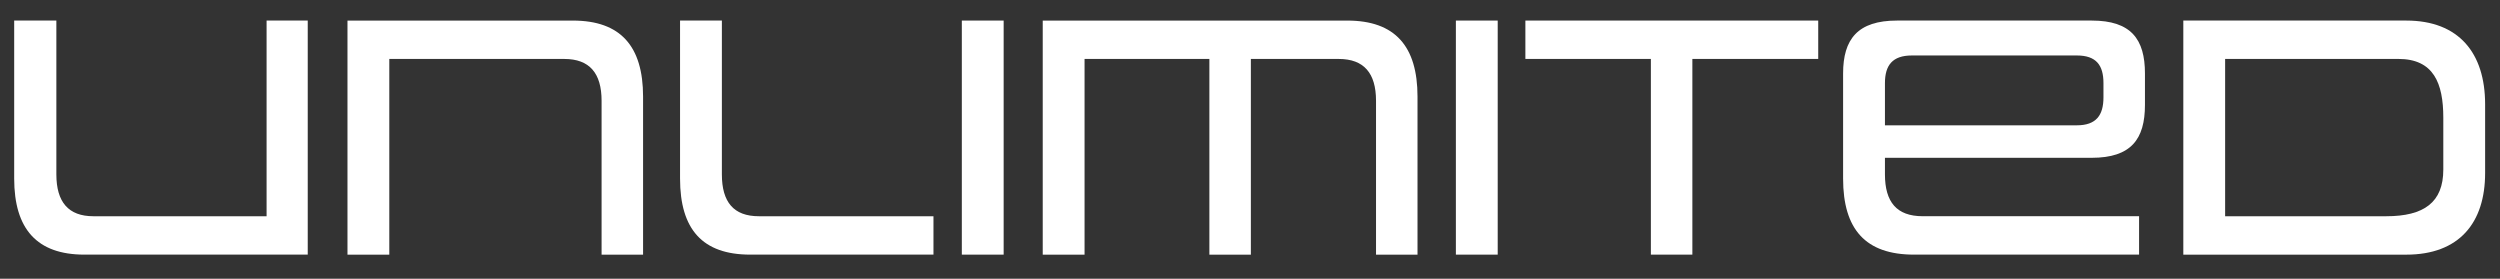 <svg xmlns:xlink="http://www.w3.org/1999/xlink" xmlns="http://www.w3.org/2000/svg" style="max-height: 500px" xml:space="preserve" viewBox="85.932 83.143 1130.136 126.013" width="1130.136" height="126.013"><rect x="85.932" y="83.143" width="1130.136" height="126.013" fill="#333333" stroke="none"/>    <g>        <path style="fill:white;fill-rule:nonzero;" d="M124.067,198.248C102.654,198.248 92.343,186.678 92.343,163.864L92.343,92.438L111.412,92.438L111.412,161.987C111.412,174.49 116.882,180.894 128.137,180.894L206.444,180.894L206.444,92.428L225.046,92.428L225.046,198.238L124.077,198.238L124.067,198.248Z"></path>        <path style="fill:white;fill-rule:nonzero;" d="M357.882,198.258L357.882,128.699C357.882,116.196 352.412,109.792 341.005,109.792L261.916,109.792L261.916,198.258L243.01,198.258L243.01,92.448L344.912,92.448C366.478,92.448 376.637,104.018 376.637,126.832L376.637,198.258L357.882,198.258Z"></path>        <path style="fill:white;fill-rule:nonzero;" d="M425.076,198.248C403.511,198.248 393.352,186.841 393.352,163.864L393.352,92.438L412.259,92.438L412.259,161.987C412.259,174.49 417.577,180.894 428.984,180.894L507.91,180.894L507.91,198.238L425.076,198.238L425.076,198.248Z"></path>        <rect style="fill:white;fill-rule:nonzero;" height="105.81" width="18.906" y="92.438" x="520.728"></rect>        <path style="fill:white;fill-rule:nonzero;" d="M707.97,198.258L707.97,128.699C707.97,116.196 702.5,109.792 691.093,109.792L651.391,109.792L651.391,198.258L632.636,198.258L632.636,109.792L576.21,109.792L576.21,198.258L557.303,198.258L557.303,92.448L695,92.448C716.566,92.448 726.725,104.018 726.725,126.832L726.725,198.258L707.97,198.258Z"></path>        <rect style="fill:white;fill-rule:nonzero;" height="105.81" width="18.907" y="92.438" x="744.069"></rect>        <path style="fill:white;fill-rule:nonzero;" d="M832.219,198.248L832.219,109.782L775.489,109.782L775.489,92.438L907.868,92.438L907.868,109.782L850.974,109.782L850.974,198.248L832.219,198.248Z"></path>        <path style="fill:white;fill-rule:nonzero;" d="M951.152,198.248C929.271,198.248 919.112,186.841 919.112,163.864L919.112,116.348C919.112,100.871 925.678,92.438 943.499,92.438L1031.5,92.438C1049.32,92.438 1055.57,100.882 1055.57,116.348L1055.57,130.566C1055.57,146.043 1049.32,154.477 1031.5,154.477L938.029,154.477L938.029,161.976C938.029,174.48 943.347,180.883 955.069,180.883L1052.91,180.883L1052.91,198.227L951.162,198.227L951.152,198.248ZM1036.81,120.722C1036.81,112.593 1033.53,108.219 1024.77,108.219L950.218,108.219C941.47,108.219 938.029,112.593 938.029,120.722L938.029,139.792L1024.77,139.792C1033.52,139.792 1036.81,135.255 1036.81,127.136L1036.81,120.722Z"></path>        <path style="fill:white;fill-rule:nonzero;" d="M1072.91,198.258L1072.91,92.438L1173.71,92.438C1197.47,92.438 1209.34,107.133 1209.34,130.262L1209.34,161.368C1209.34,183.877 1197.62,198.258 1173.71,198.258L1072.91,198.258ZM1190.44,136.351C1190.44,120.722 1186.06,109.782 1170.12,109.782L1091.81,109.782L1091.81,180.894L1164.65,180.894C1181.69,180.894 1190.44,174.642 1190.44,159.795L1190.44,136.351Z"></path>    </g></svg>